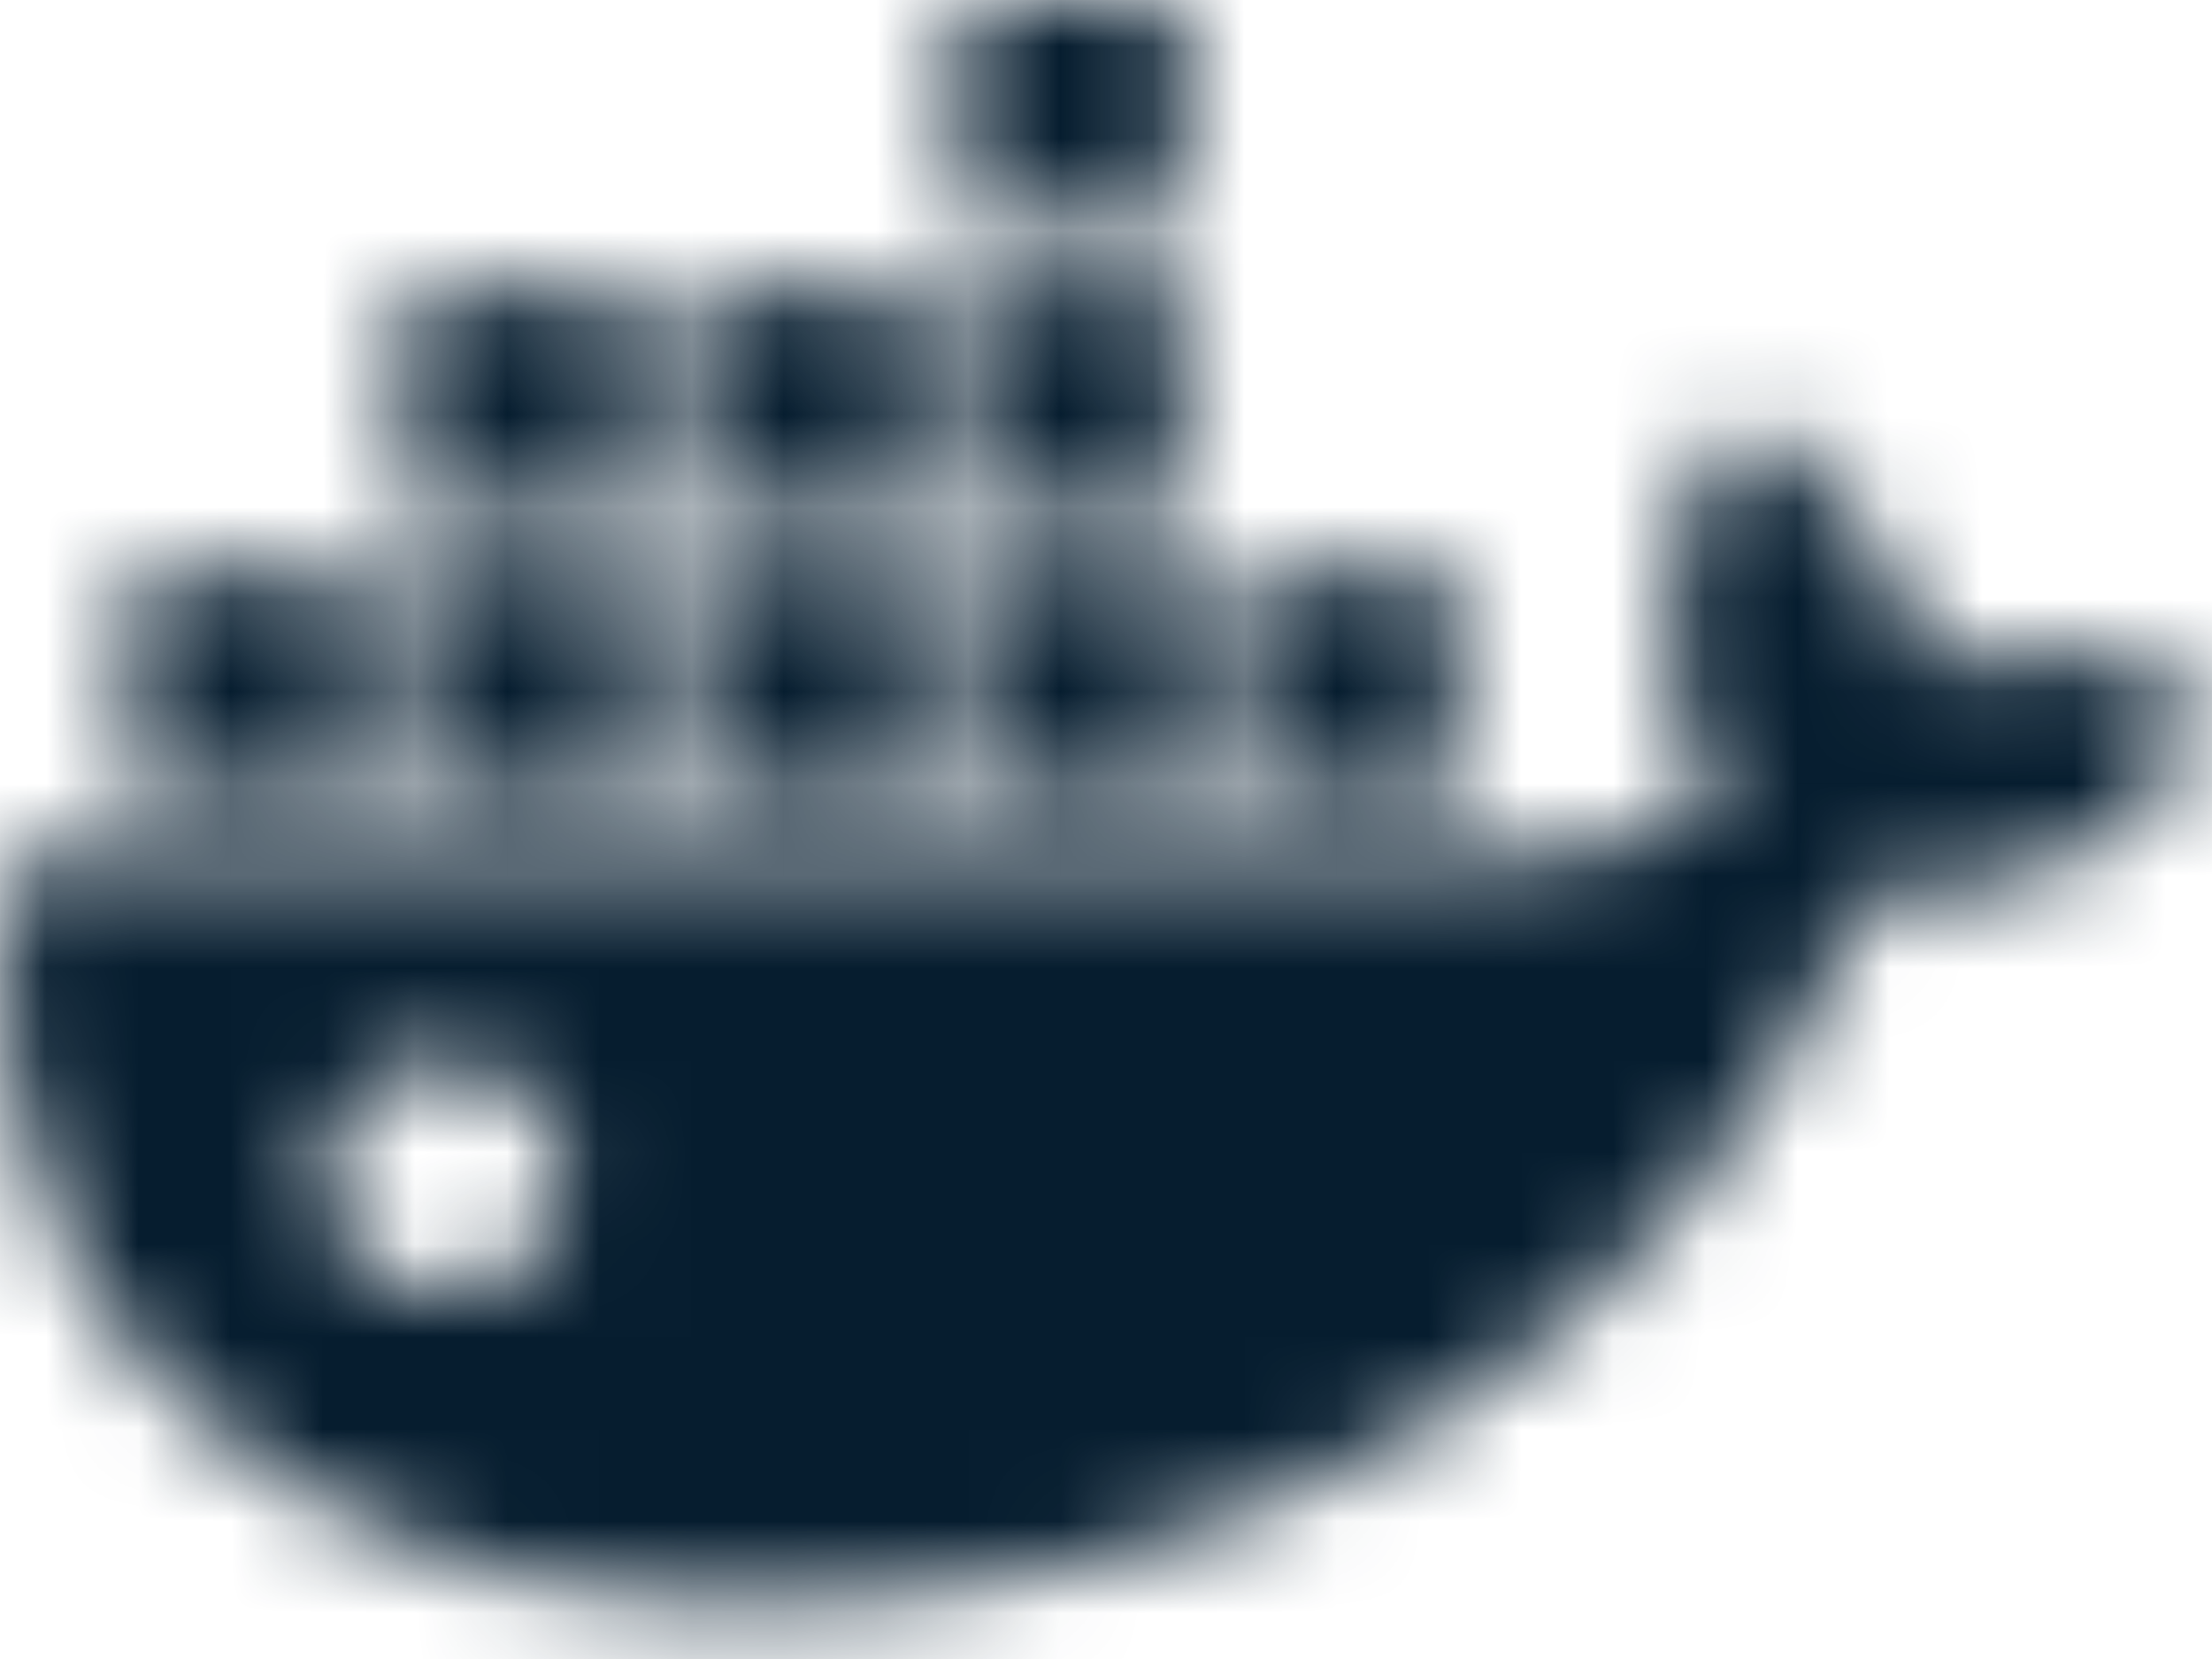 <?xml version="1.0" encoding="UTF-8"?>
<svg xmlns="http://www.w3.org/2000/svg" width="24" height="18" viewBox="0 0 24 18" fill="none">
  <mask id="mask0_956_23396" style="mask-type:luminance" maskUnits="userSpaceOnUse" x="0" y="0" width="24" height="18">
    <path d="M4.817 14.022C4.135 14.022 3.514 13.459 3.514 12.77C3.514 12.081 4.072 11.518 4.817 11.518C5.562 11.518 6.121 12.081 6.121 12.77C6.121 13.459 5.5 14.022 4.817 14.022ZM20.834 7.199C20.71 6.197 20.089 5.383 19.282 4.757L18.971 4.507L18.723 4.82C18.227 5.383 18.04 6.385 18.102 7.136C18.165 7.7 18.351 8.263 18.661 8.701C18.413 8.826 18.102 8.951 17.854 9.077C17.295 9.264 16.737 9.327 16.178 9.327H0.099L0.037 9.703C-0.087 10.892 0.099 12.144 0.596 13.271L0.844 13.709V13.771C2.334 16.275 5.004 17.402 7.921 17.402C13.508 17.402 18.102 14.961 20.275 9.703C21.703 9.765 23.131 9.39 23.814 8.013L24 7.7L23.69 7.512C22.883 7.011 21.765 6.948 20.834 7.199ZM12.826 6.197H10.405V8.639H12.826V6.197ZM12.826 3.13H10.405V5.571H12.826V3.13ZM12.826 0H10.405V2.441H12.826V0ZM15.806 6.197H13.384V8.639H15.806V6.197ZM6.804 6.197H4.383V8.639H6.804V6.197ZM9.846 6.197H7.425V8.639H9.846V6.197ZM3.824 6.197H1.403V8.639H3.824V6.197ZM9.846 3.13H7.425V5.571H9.846V3.13ZM6.804 3.13H4.383V5.571H6.804V3.13Z" fill="white"></path>
  </mask>
  <g mask="url(#mask0_956_23396)">
    <path d="M-30.878 -14.147H760.514V80.626H-30.878V-14.147Z" fill="#061D2F"></path>
  </g>
</svg>

